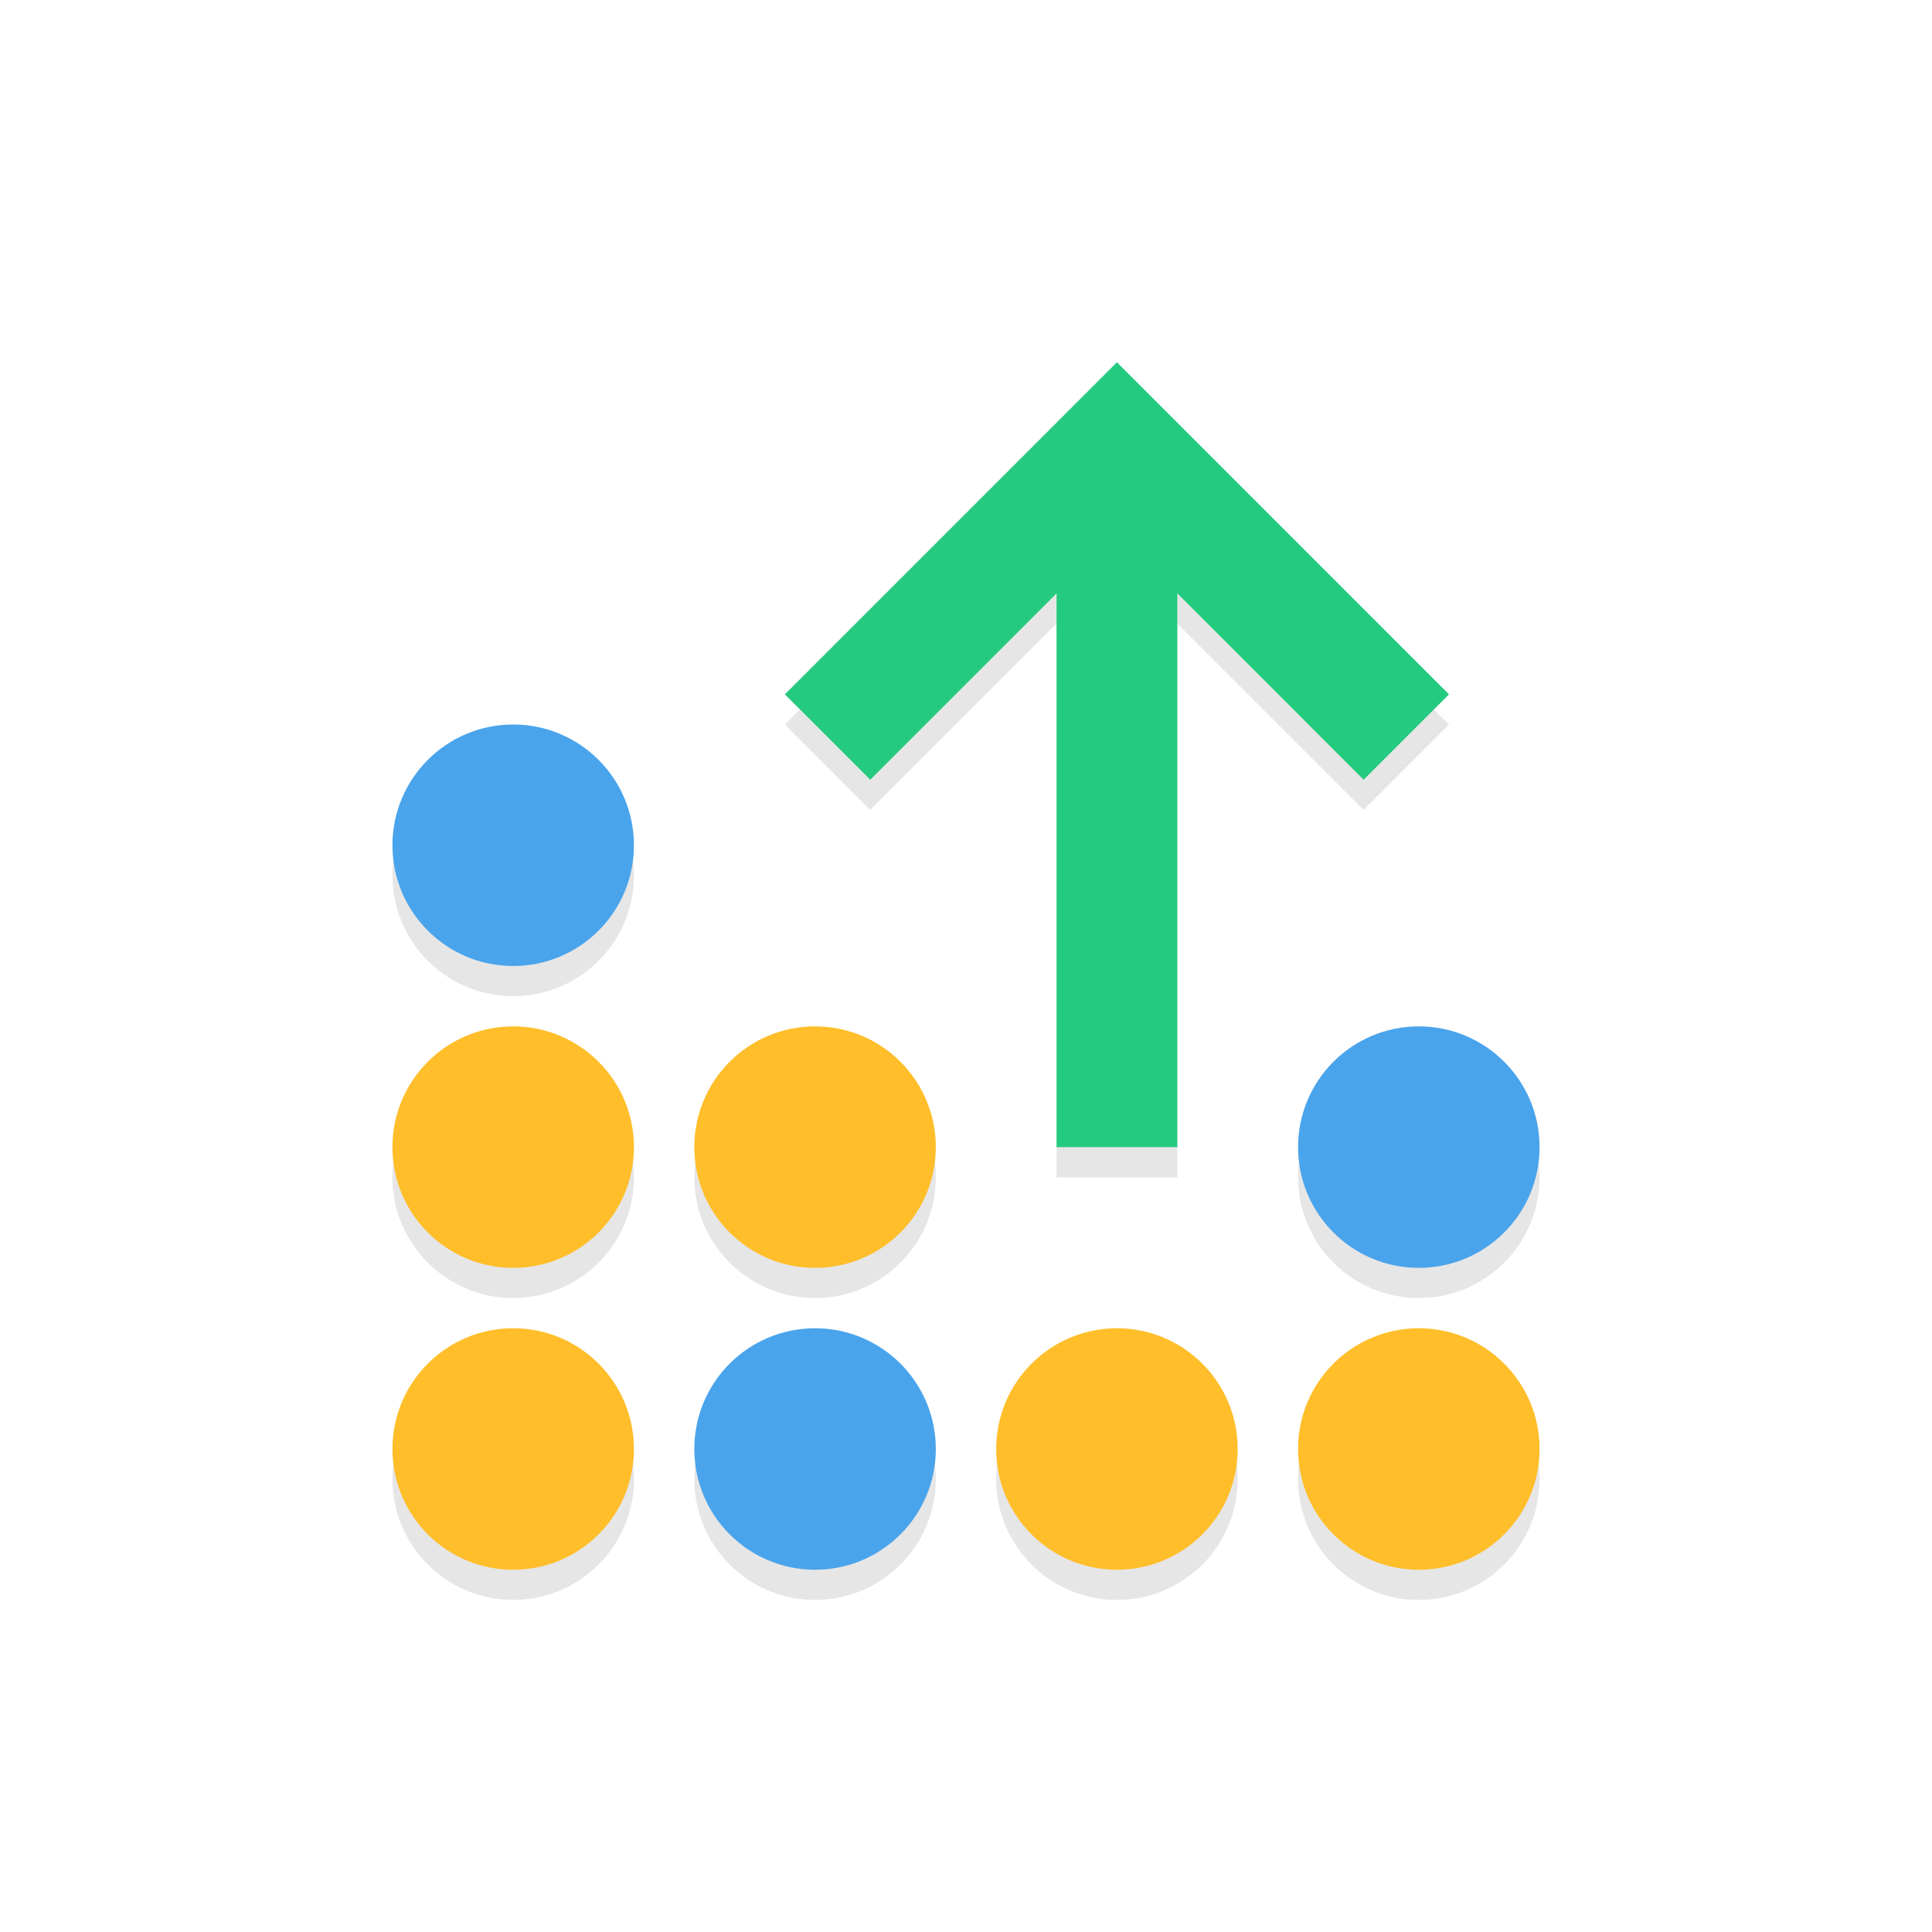<svg viewBox="0 0 64 64" xmlns="http://www.w3.org/2000/svg"><g opacity=".1"><circle cx="17" cy="49" r="4"/><circle cx="17" cy="39" r="4"/><circle cx="27" cy="49" r="4"/><circle cx="37" cy="49" r="4"/><circle cx="27" cy="39" r="4"/><circle cx="17" cy="29" r="4"/><circle cx="47" cy="49" r="4"/><circle cx="47" cy="39" r="4"/><path d="M48 24.001L37 13 26 24.001l2.828 2.828L35 20.656V39h4V20.656l6.172 6.173z"/></g><circle cx="17" cy="48" fill="#ffbe2a" r="4"/><circle cx="17" cy="38" fill="#ffbe2a" r="4"/><circle cx="27" cy="48" fill="#4aa4ec" r="4"/><circle cx="37" cy="48" fill="#ffbe2a" r="4"/><circle cx="27" cy="38" fill="#ffbe2a" r="4"/><circle cx="17" cy="28" fill="#4aa4ec" r="4"/><circle cx="47" cy="48" fill="#ffbe2a" r="4"/><circle cx="47" cy="38" fill="#4aa4ec" r="4"/><path d="M48 23.001L37 12 26 23.001l2.828 2.828L35 19.656V38h4V19.656l6.172 6.173z" fill="#24cb7f"/></svg>